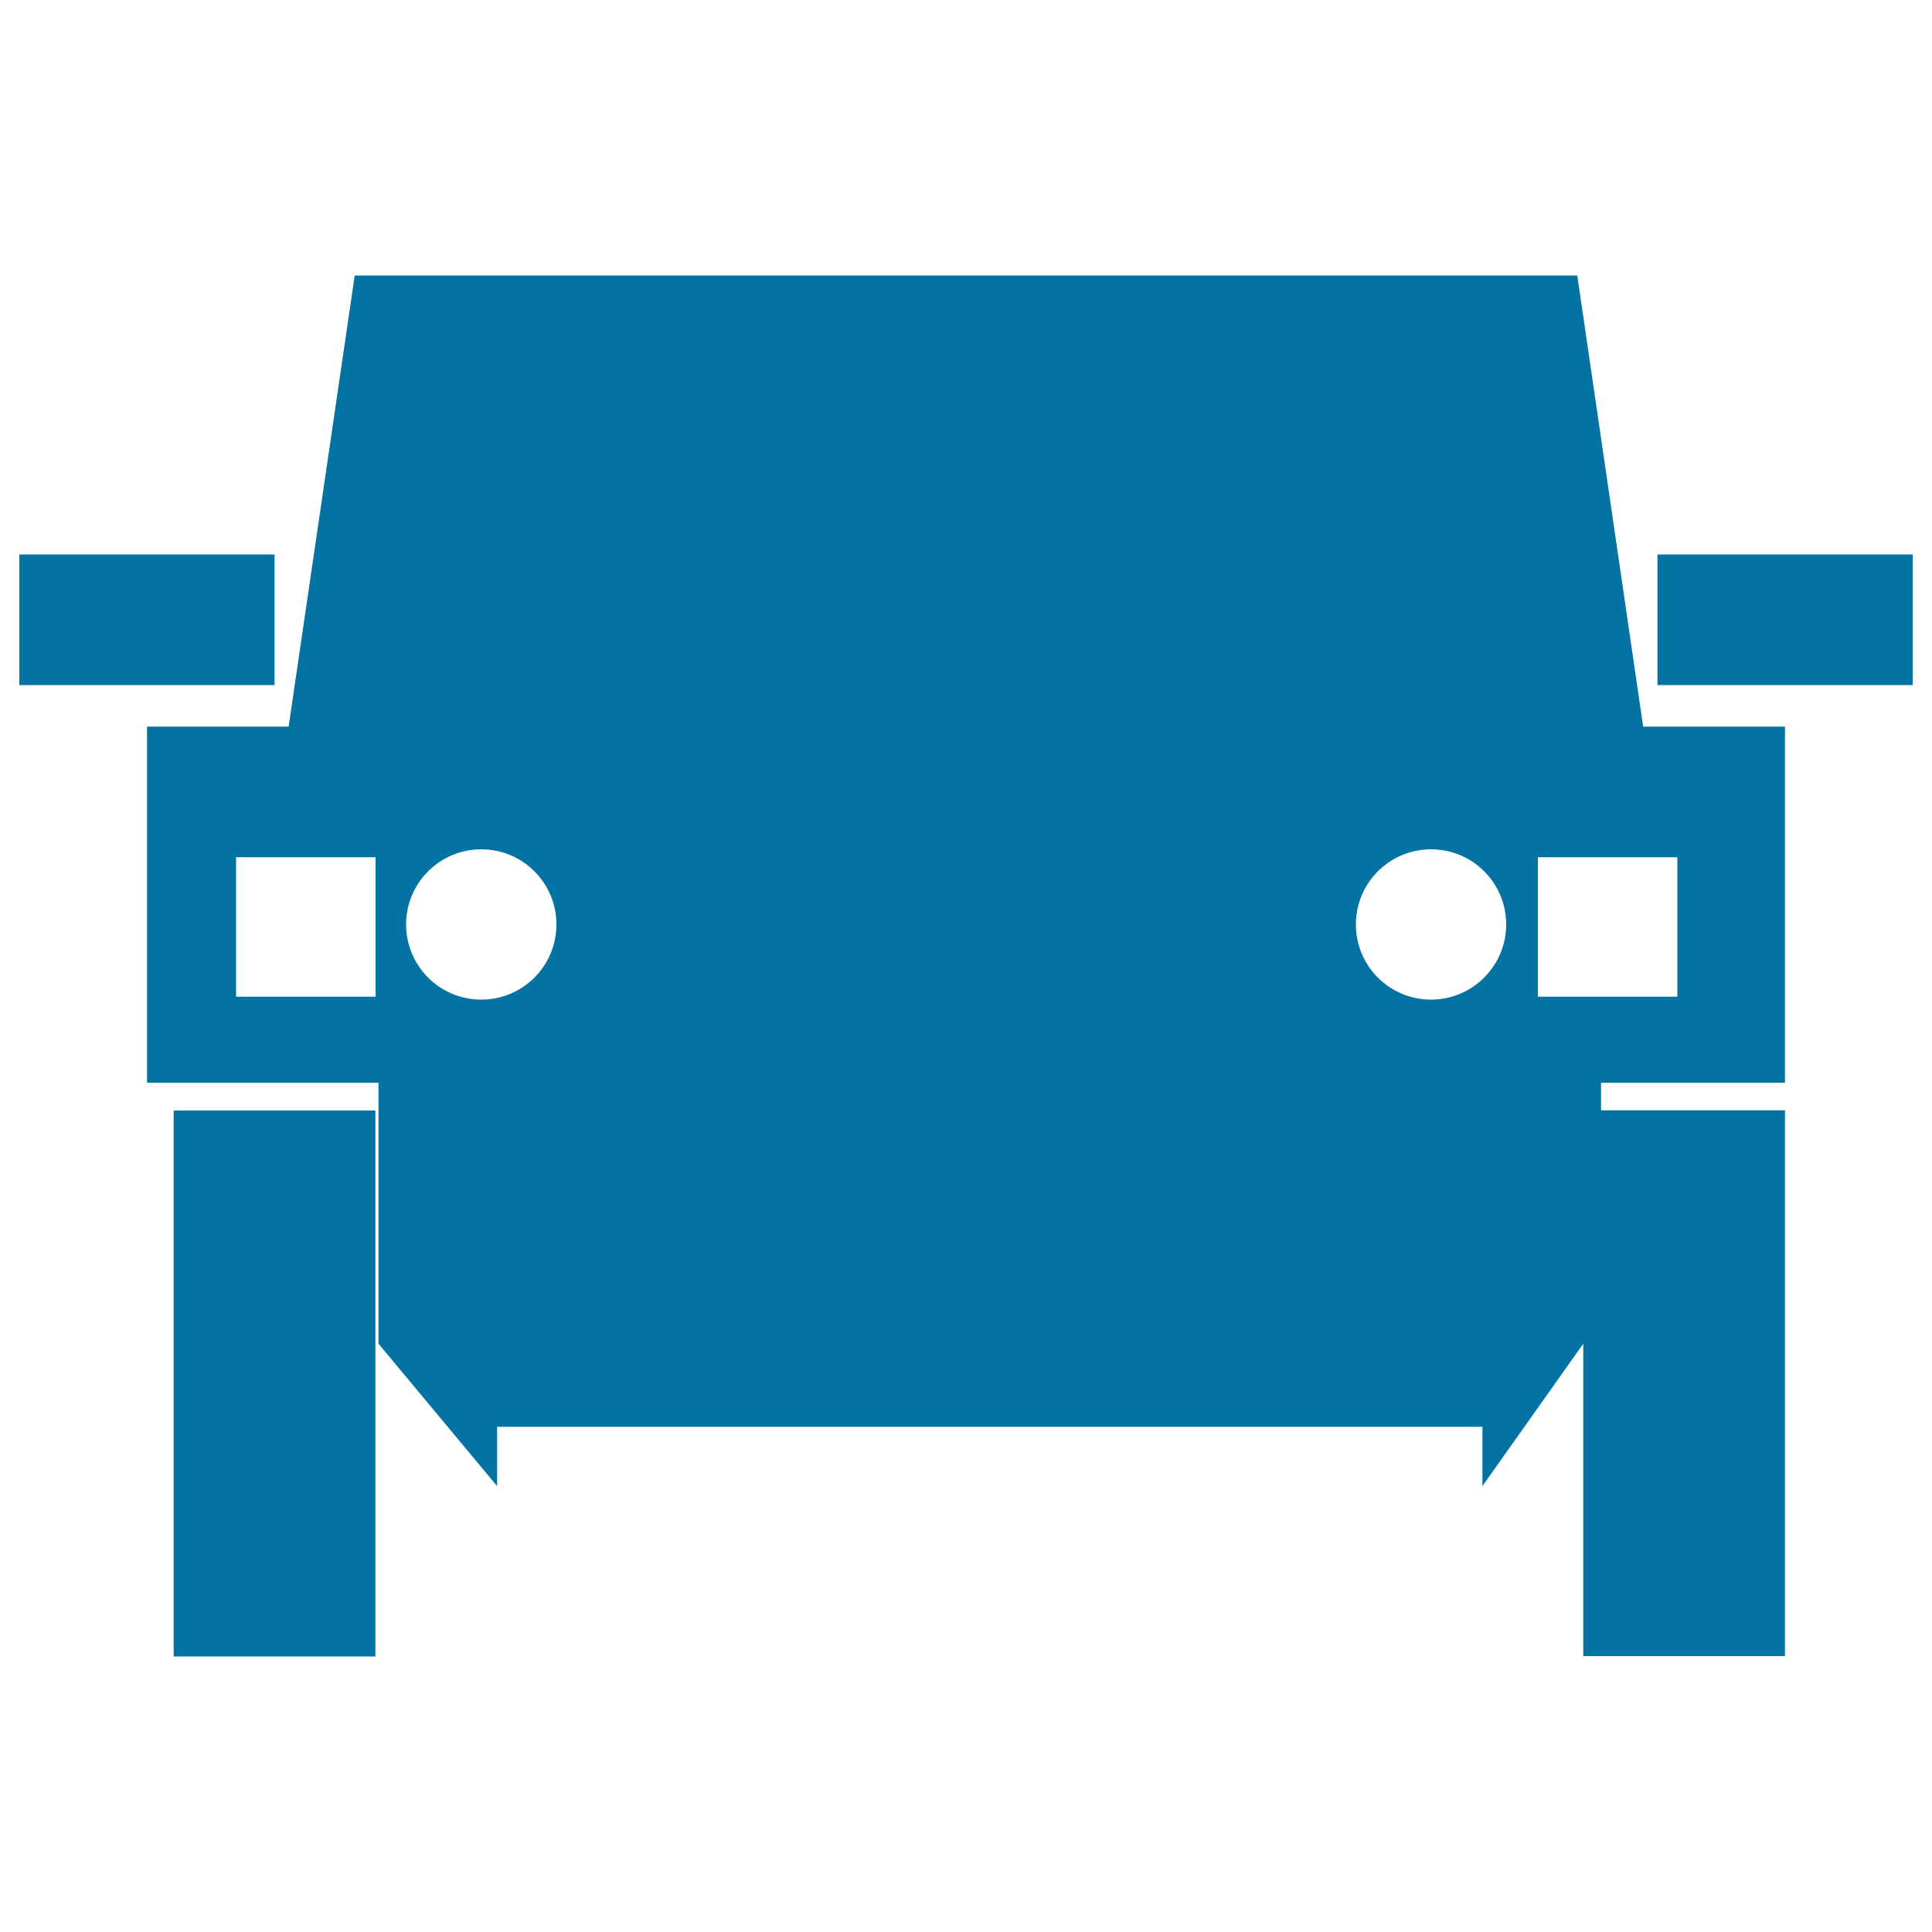 <svg xmlns="http://www.w3.org/2000/svg" viewBox="0 0 1000 1000" style="fill:#0273a2">
<title>All terrain Vehicle SVG icon</title>
<g><g><rect x="857.9" y="287" width="132.1" height="67.6"/><rect x="10" y="287" width="132.1" height="67.6"/><rect x="89.9" y="574.8" width="104.4" height="282.6"/><path d="M816.4,142.6H183.6l-34.2,233.5H76.1v184.3h119.8v135.1l61.4,73.7v-30.7h510v30.7l52.2-73.7v161.7h104.4V574.7h-95.2v-14.3h95.2V376.1h-73.4L816.4,142.6z M194.4,515.9h-72.2v-72.2h72.2V515.9z M249.1,517.4c-21.5,0-38.9-17.4-38.9-38.9c0-21.5,17.4-38.9,38.9-38.9c21.5,0,38.9,17.4,38.9,38.9C288,500,270.6,517.4,249.1,517.4z M740.7,517.4c-21.5,0-38.9-17.4-38.9-38.9c0-21.5,17.4-38.9,38.9-38.9c21.5,0,38.9,17.4,38.9,38.9S762.1,517.4,740.7,517.4z M868.1,515.9H796v-72.2h72.2V515.9z"/></g></g>
</svg>